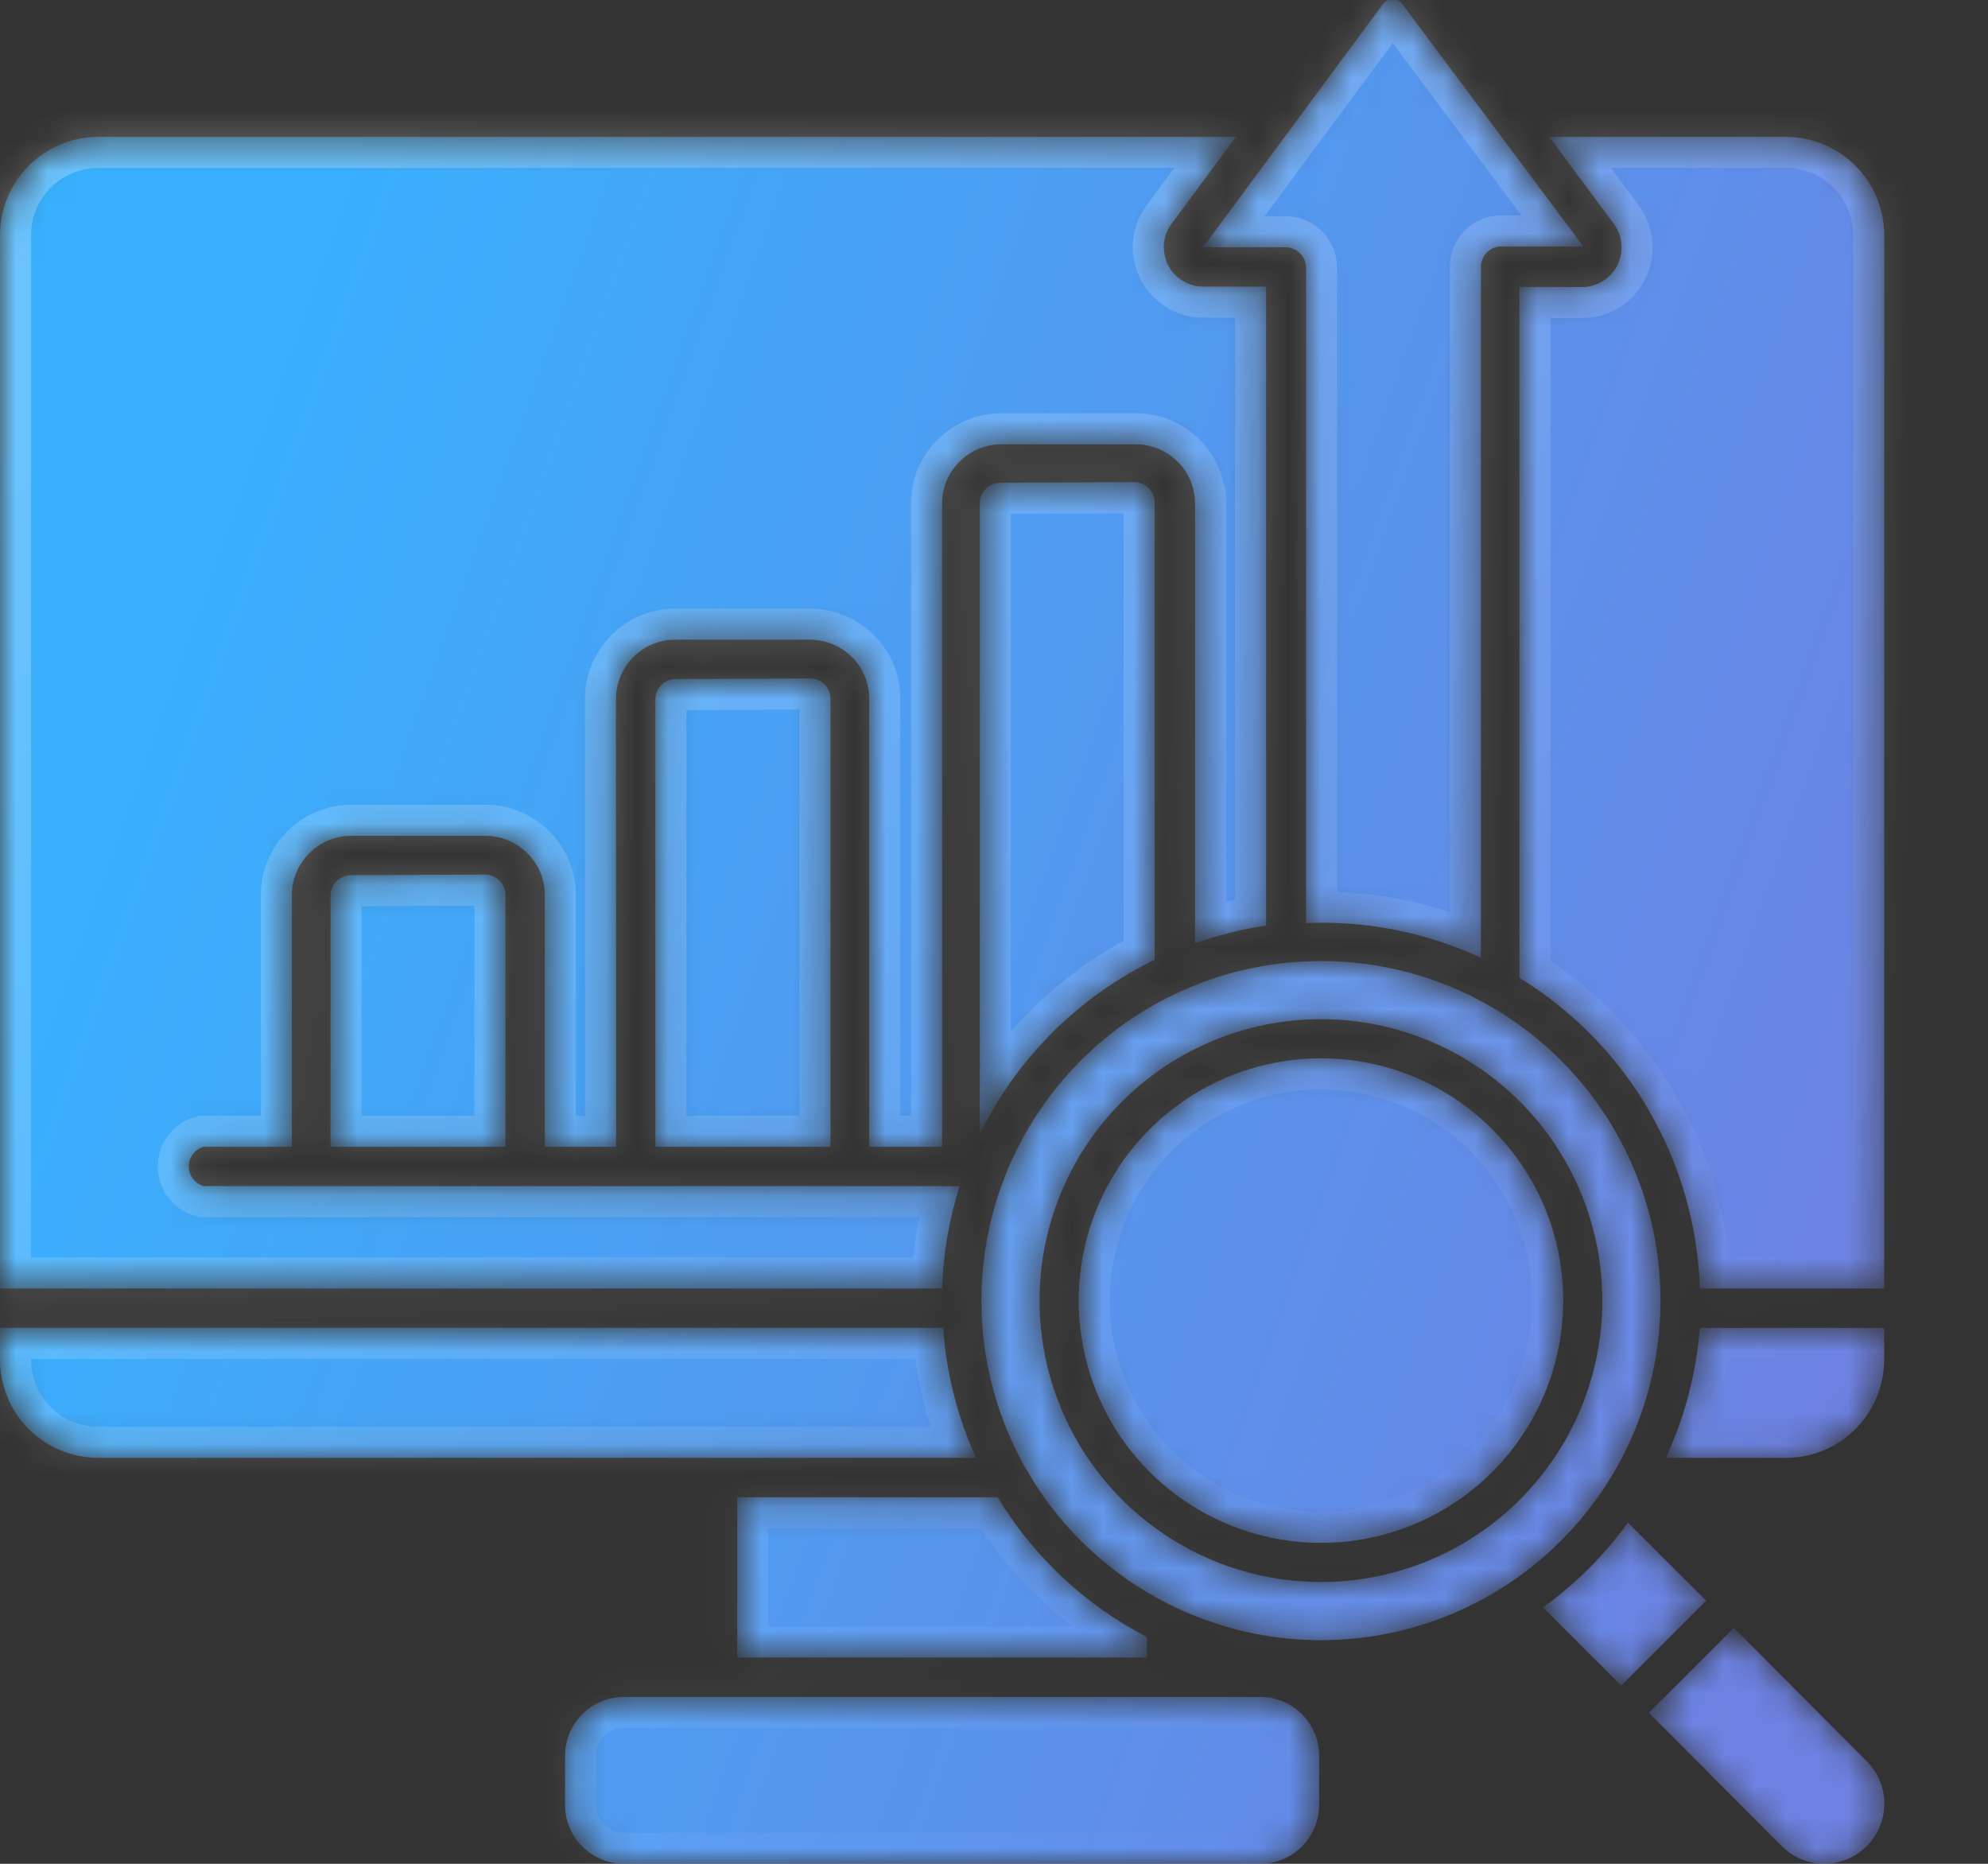<svg width="64" height="60" viewBox="0 0 64 60" fill="none" xmlns="http://www.w3.org/2000/svg">
<rect x="0" y="0" width="64" height="60" fill="#333333" stroke="none"/>
<mask id="path-1-inside-1_474_18991" fill="white">
<path d="M31.423 46.931H3.158C1.417 46.929 0.003 45.518 0 43.774V42.746H30.362C30.463 44.194 30.823 45.61 31.423 46.931ZM21.758 21.86C21.394 21.86 21.098 22.153 21.098 22.519V36.918H26.736V22.498C26.736 22.323 26.666 22.156 26.543 22.032C26.419 21.909 26.252 21.839 26.077 21.839L21.758 21.86ZM11.301 28.175C10.936 28.175 10.642 28.471 10.642 28.834V36.919H16.272V28.814C16.272 28.638 16.203 28.471 16.079 28.347C15.955 28.224 15.788 28.154 15.613 28.154L11.301 28.175ZM41.385 7.96C41.561 7.96 41.728 8.029 41.852 8.153C41.975 8.277 42.045 8.444 42.045 8.619V29.717C43.984 29.632 45.916 30.014 47.675 30.833V8.594C47.675 8.228 47.971 7.934 48.334 7.934H50.971L45.143 0.128C45.11 0.079 45.063 0.038 45.012 0.01C44.953 -0.001 44.893 -0.001 44.834 0.01C44.777 -0.003 44.718 -0.003 44.661 0.01C44.607 0.038 44.561 0.077 44.525 0.128L38.728 7.96L41.385 7.96ZM23.735 53.36H36.922V52.701C34.936 51.67 33.272 50.112 32.116 48.199H23.735L23.735 53.36ZM32.201 15.542C31.838 15.542 31.542 15.838 31.542 16.201V36.509C32.739 34.062 34.722 32.087 37.172 30.897V16.181C37.172 16.006 37.102 15.839 36.979 15.715C36.855 15.591 36.688 15.522 36.513 15.522L32.201 15.542ZM30.883 38.183H6.555C6.272 38.101 6.079 37.843 6.079 37.55C6.079 37.258 6.272 36.998 6.555 36.919H9.396V28.814C9.398 27.763 10.251 26.913 11.302 26.908H15.659C16.156 26.915 16.628 27.116 16.978 27.469C17.333 27.817 17.534 28.291 17.539 28.788V36.919H19.834L19.831 22.498C19.831 21.989 20.035 21.502 20.398 21.144C20.759 20.786 21.248 20.587 21.758 20.593H26.11C26.605 20.603 27.076 20.804 27.429 21.154C27.779 21.504 27.978 21.976 27.983 22.473V36.918H30.329V16.181C30.334 15.686 30.535 15.21 30.891 14.862C31.238 14.512 31.712 14.309 32.209 14.303H36.567C37.618 14.306 38.468 15.158 38.473 16.209V30.364C39.215 30.104 39.982 29.913 40.76 29.797V9.227H38.728C38.496 9.227 38.267 9.16 38.068 9.034C37.868 8.913 37.705 8.738 37.602 8.527C37.502 8.323 37.456 8.097 37.468 7.868C37.486 7.631 37.571 7.401 37.713 7.208L39.789 4.406H3.158C1.414 4.411 0 5.825 0 7.571V41.48H30.329C30.365 40.36 30.555 39.25 30.895 38.184L30.883 38.183ZM52.408 49.016C51.648 50.066 50.726 50.988 49.673 51.746L52.192 54.264L54.927 51.529L52.408 49.016ZM55.818 52.405L53.083 55.14L57.361 59.433C58.115 60.188 59.341 60.188 60.096 59.433C60.853 58.679 60.853 57.453 60.096 56.698L55.818 52.405ZM40.574 54.628H20.084C19.04 54.63 18.193 55.475 18.191 56.518V58.107C18.193 59.153 19.04 59.997 20.084 60H40.574C41.617 59.997 42.464 59.153 42.467 58.107V56.518C42.464 55.475 41.617 54.63 40.574 54.628ZM57.5 4.406H49.877L51.953 7.208H51.955C52.097 7.401 52.182 7.63 52.2 7.867C52.236 8.341 52.007 8.797 51.605 9.047C51.407 9.171 51.18 9.238 50.946 9.24H48.916V31.479C52.411 33.622 54.595 37.382 54.724 41.48H60.658V7.571C60.658 5.825 59.243 4.411 57.5 4.406ZM53.629 46.932H57.5C59.241 46.929 60.655 45.518 60.657 43.774V42.747H54.724C54.61 44.194 54.239 45.613 53.629 46.932ZM42.526 52.801C39.629 52.801 36.847 51.65 34.797 49.6C32.746 47.55 31.595 44.771 31.595 41.874C31.593 38.974 32.744 36.195 34.792 34.144C36.839 32.092 39.618 30.941 42.518 30.938C45.416 30.935 48.197 32.084 50.247 34.132C52.3 36.179 53.454 38.958 53.456 41.855C53.462 44.758 52.31 47.542 50.26 49.594C48.21 51.647 45.428 52.801 42.526 52.801ZM51.584 41.855C51.578 38.193 49.369 34.894 45.985 33.495C42.598 32.097 38.704 32.875 36.115 35.468C33.527 38.059 32.754 41.956 34.158 45.337C35.562 48.722 38.863 50.929 42.525 50.929C44.931 50.929 47.236 49.971 48.936 48.271C50.635 46.569 51.589 44.261 51.584 41.855ZM42.526 34.07C39.371 34.07 36.525 35.97 35.32 38.886C34.112 41.804 34.781 45.16 37.014 47.388C39.25 49.618 42.606 50.282 45.521 49.072C48.434 47.859 50.332 45.01 50.324 41.856C50.319 37.552 46.829 34.07 42.526 34.07Z"/>
</mask>
<path d="M31.423 46.931H3.158C1.417 46.929 0.003 45.518 0 43.774V42.746H30.362C30.463 44.194 30.823 45.61 31.423 46.931ZM21.758 21.86C21.394 21.86 21.098 22.153 21.098 22.519V36.918H26.736V22.498C26.736 22.323 26.666 22.156 26.543 22.032C26.419 21.909 26.252 21.839 26.077 21.839L21.758 21.86ZM11.301 28.175C10.936 28.175 10.642 28.471 10.642 28.834V36.919H16.272V28.814C16.272 28.638 16.203 28.471 16.079 28.347C15.955 28.224 15.788 28.154 15.613 28.154L11.301 28.175ZM41.385 7.96C41.561 7.96 41.728 8.029 41.852 8.153C41.975 8.277 42.045 8.444 42.045 8.619V29.717C43.984 29.632 45.916 30.014 47.675 30.833V8.594C47.675 8.228 47.971 7.934 48.334 7.934H50.971L45.143 0.128C45.11 0.079 45.063 0.038 45.012 0.01C44.953 -0.001 44.893 -0.001 44.834 0.01C44.777 -0.003 44.718 -0.003 44.661 0.01C44.607 0.038 44.561 0.077 44.525 0.128L38.728 7.96L41.385 7.96ZM23.735 53.36H36.922V52.701C34.936 51.67 33.272 50.112 32.116 48.199H23.735L23.735 53.36ZM32.201 15.542C31.838 15.542 31.542 15.838 31.542 16.201V36.509C32.739 34.062 34.722 32.087 37.172 30.897V16.181C37.172 16.006 37.102 15.839 36.979 15.715C36.855 15.591 36.688 15.522 36.513 15.522L32.201 15.542ZM30.883 38.183H6.555C6.272 38.101 6.079 37.843 6.079 37.55C6.079 37.258 6.272 36.998 6.555 36.919H9.396V28.814C9.398 27.763 10.251 26.913 11.302 26.908H15.659C16.156 26.915 16.628 27.116 16.978 27.469C17.333 27.817 17.534 28.291 17.539 28.788V36.919H19.834L19.831 22.498C19.831 21.989 20.035 21.502 20.398 21.144C20.759 20.786 21.248 20.587 21.758 20.593H26.11C26.605 20.603 27.076 20.804 27.429 21.154C27.779 21.504 27.978 21.976 27.983 22.473V36.918H30.329V16.181C30.334 15.686 30.535 15.21 30.891 14.862C31.238 14.512 31.712 14.309 32.209 14.303H36.567C37.618 14.306 38.468 15.158 38.473 16.209V30.364C39.215 30.104 39.982 29.913 40.76 29.797V9.227H38.728C38.496 9.227 38.267 9.16 38.068 9.034C37.868 8.913 37.705 8.738 37.602 8.527C37.502 8.323 37.456 8.097 37.468 7.868C37.486 7.631 37.571 7.401 37.713 7.208L39.789 4.406H3.158C1.414 4.411 0 5.825 0 7.571V41.48H30.329C30.365 40.36 30.555 39.25 30.895 38.184L30.883 38.183ZM52.408 49.016C51.648 50.066 50.726 50.988 49.673 51.746L52.192 54.264L54.927 51.529L52.408 49.016ZM55.818 52.405L53.083 55.14L57.361 59.433C58.115 60.188 59.341 60.188 60.096 59.433C60.853 58.679 60.853 57.453 60.096 56.698L55.818 52.405ZM40.574 54.628H20.084C19.04 54.63 18.193 55.475 18.191 56.518V58.107C18.193 59.153 19.04 59.997 20.084 60H40.574C41.617 59.997 42.464 59.153 42.467 58.107V56.518C42.464 55.475 41.617 54.63 40.574 54.628ZM57.5 4.406H49.877L51.953 7.208H51.955C52.097 7.401 52.182 7.63 52.2 7.867C52.236 8.341 52.007 8.797 51.605 9.047C51.407 9.171 51.18 9.238 50.946 9.24H48.916V31.479C52.411 33.622 54.595 37.382 54.724 41.48H60.658V7.571C60.658 5.825 59.243 4.411 57.5 4.406ZM53.629 46.932H57.5C59.241 46.929 60.655 45.518 60.657 43.774V42.747H54.724C54.61 44.194 54.239 45.613 53.629 46.932ZM42.526 52.801C39.629 52.801 36.847 51.65 34.797 49.6C32.746 47.55 31.595 44.771 31.595 41.874C31.593 38.974 32.744 36.195 34.792 34.144C36.839 32.092 39.618 30.941 42.518 30.938C45.416 30.935 48.197 32.084 50.247 34.132C52.3 36.179 53.454 38.958 53.456 41.855C53.462 44.758 52.31 47.542 50.26 49.594C48.21 51.647 45.428 52.801 42.526 52.801ZM51.584 41.855C51.578 38.193 49.369 34.894 45.985 33.495C42.598 32.097 38.704 32.875 36.115 35.468C33.527 38.059 32.754 41.956 34.158 45.337C35.562 48.722 38.863 50.929 42.525 50.929C44.931 50.929 47.236 49.971 48.936 48.271C50.635 46.569 51.589 44.261 51.584 41.855ZM42.526 34.07C39.371 34.07 36.525 35.97 35.32 38.886C34.112 41.804 34.781 45.16 37.014 47.388C39.25 49.618 42.606 50.282 45.521 49.072C48.434 47.859 50.332 45.01 50.324 41.856C50.319 37.552 46.829 34.07 42.526 34.07Z" fill="url(#paint0_linear_474_18991)" stroke="url(#paint1_linear_474_18991)" stroke-width="2" mask="url(#path-1-inside-1_474_18991)"/>
<defs>
<linearGradient id="paint0_linear_474_18991" x1="18.355" y1="-15.797" x2="74.627" y2="4.315" gradientUnits="userSpaceOnUse">
<stop stop-color="#39AFFD"/>
<stop offset="1" stop-color="#6E81E2"/>
</linearGradient>
<linearGradient id="paint1_linear_474_18991" x1="9.657" y1="6.99" x2="47.84" y2="54.803" gradientUnits="userSpaceOnUse">
<stop stop-color="white" stop-opacity="0.25"/>
<stop offset="1" stop-color="white" stop-opacity="0"/>
</linearGradient>
</defs>
</svg>
